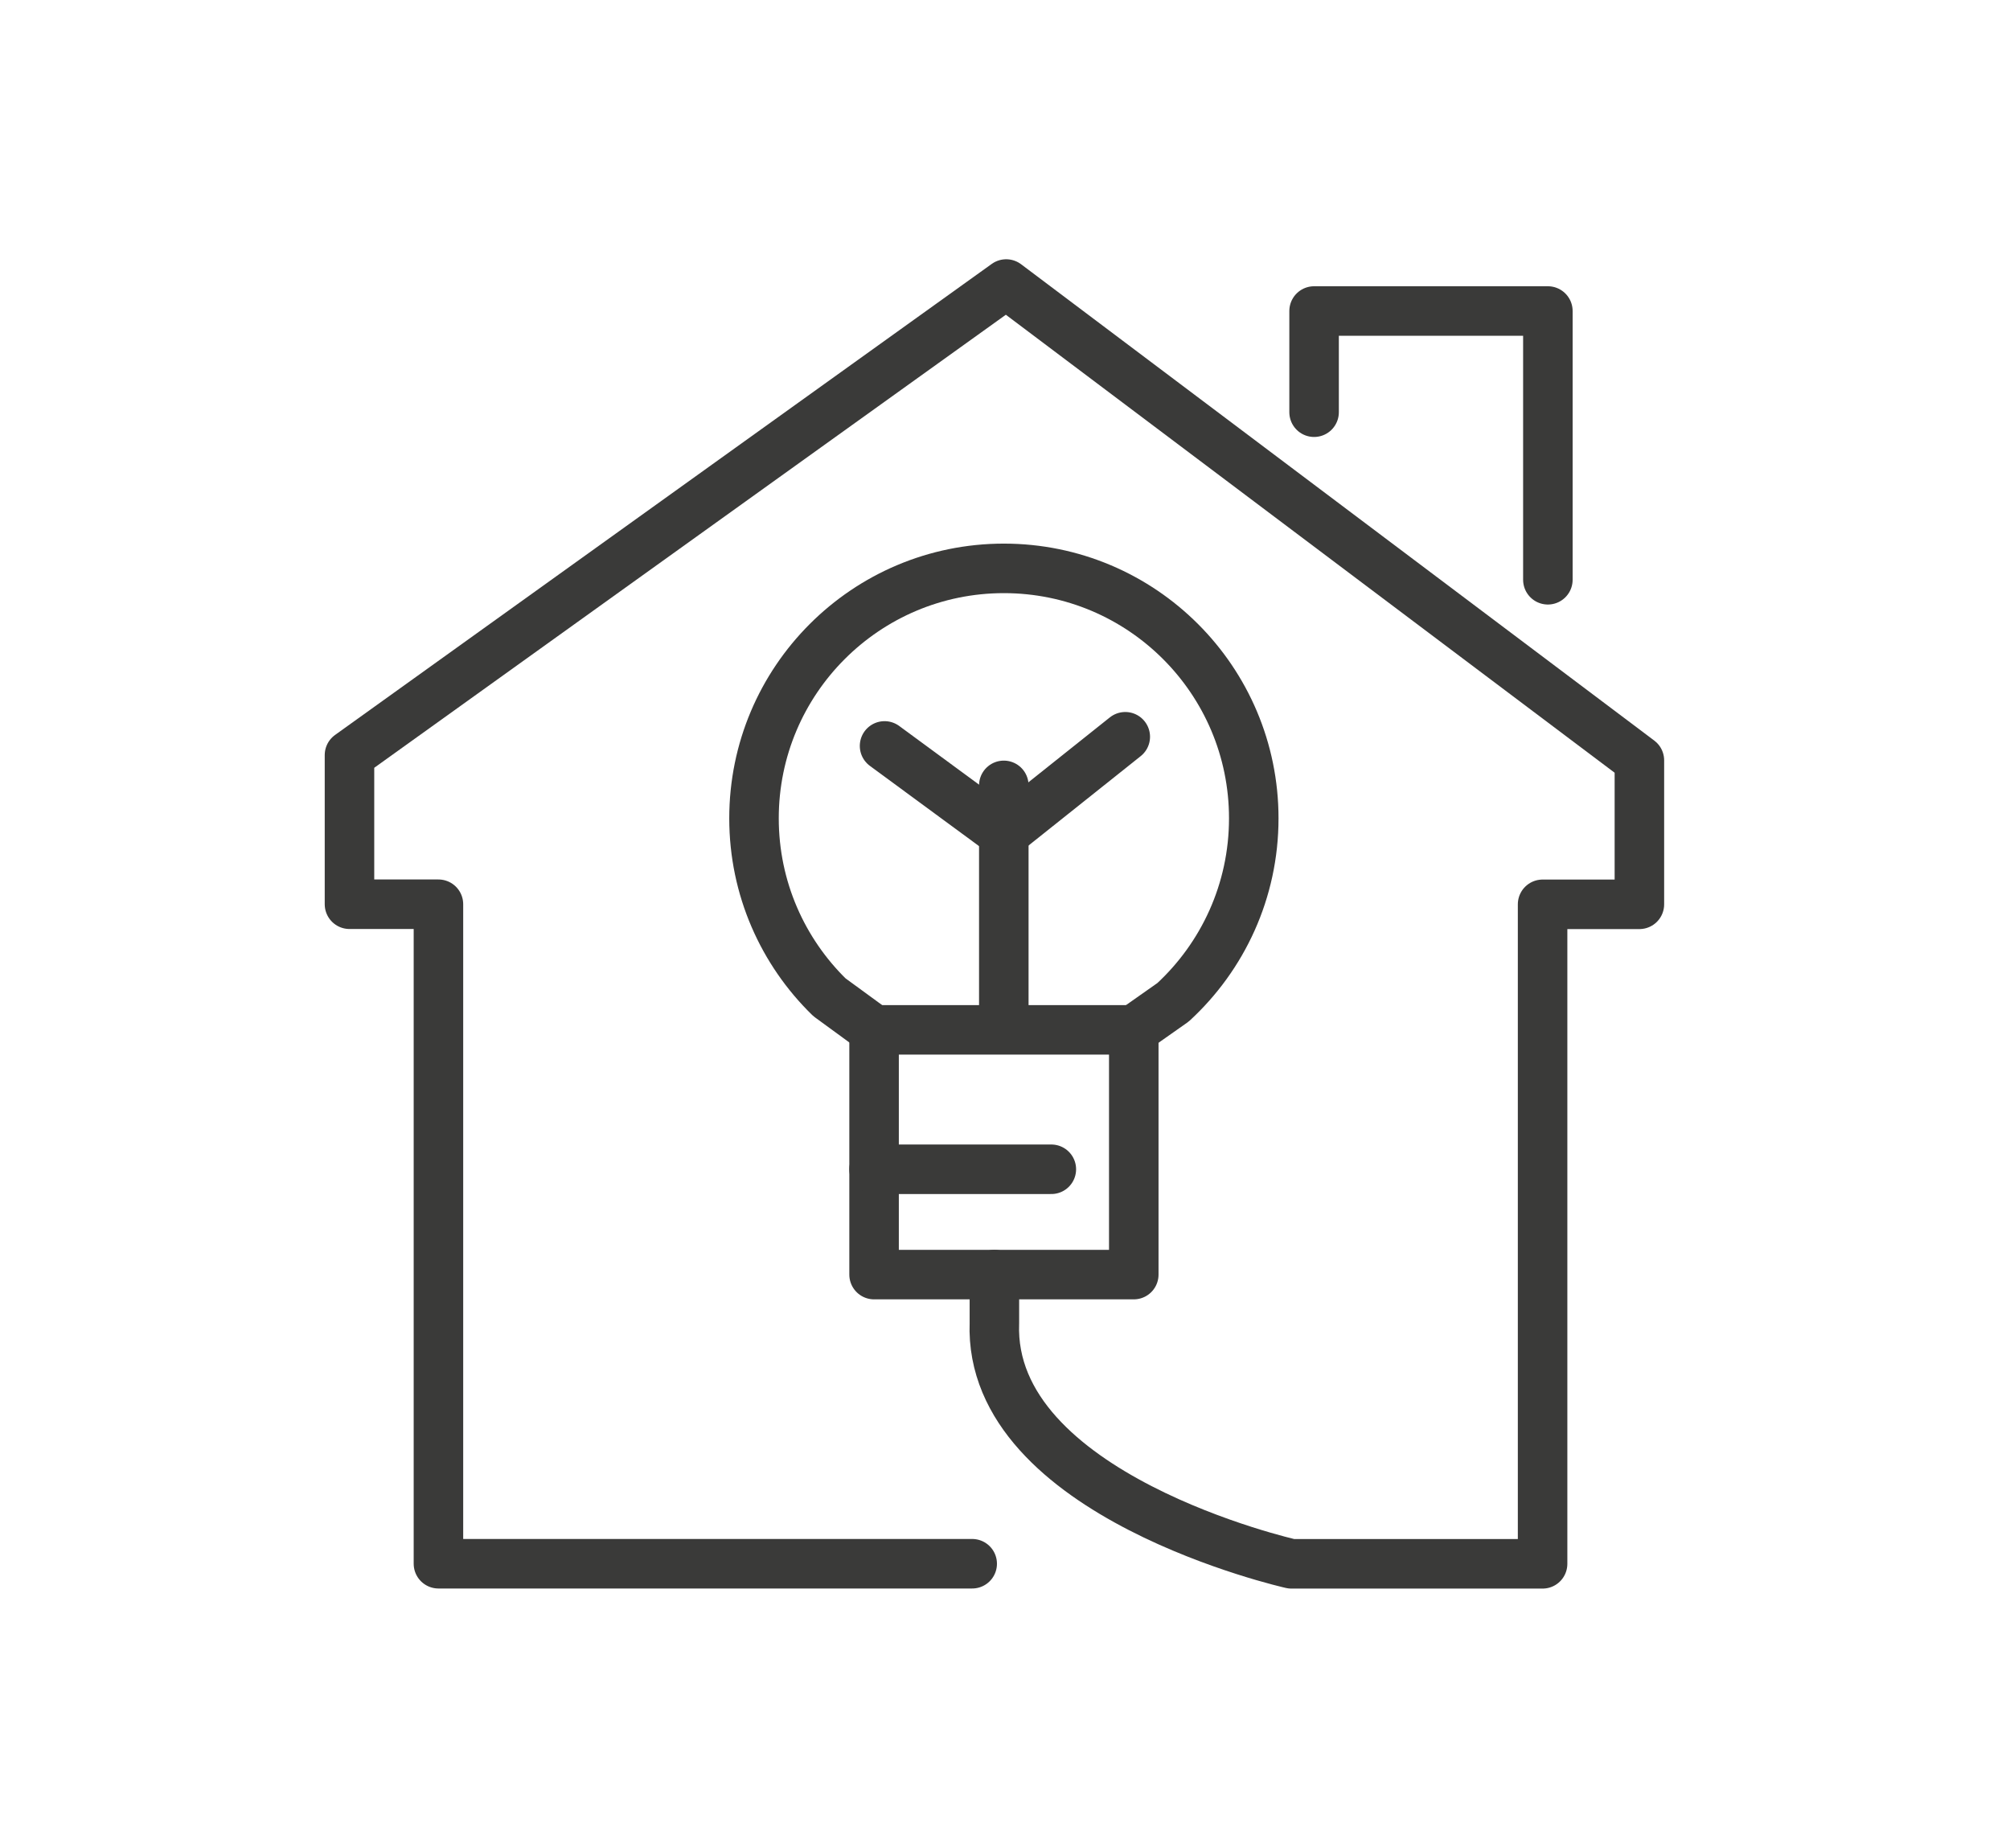 <?xml version="1.0" encoding="UTF-8"?><svg id="a" xmlns="http://www.w3.org/2000/svg" viewBox="0 0 243.57 223.86"><defs><style>.b{fill:none;stroke:#3a3a39;stroke-linecap:round;stroke-linejoin:round;stroke-width:6px;}</style></defs><path class="b" d="M117.81,189.45H53.13V109.55h-10.78v-18.07L121.93,34.41l76.73,57.71v17.44h-11.73v79.9h-30.44s-36.78-8.24-35.99-29.17v-5.87"/><path class="b" d="M105.92,124.77l-5.41-3.95c-5.64-5.5-9.14-13.18-9.14-21.68,0-16.72,13.56-30.28,30.28-30.28s30.28,13.56,30.28,30.28c0,8.82-3.77,16.75-9.78,22.29l-4.75,3.34"/><polyline class="b" points="107.19 90.37 121.64 100.99 136.36 89.26"/><line class="b" x1="121.64" y1="123.9" x2="121.64" y2="95.15"/><rect class="b" x="105.92" y="124.77" width="31.47" height="29.65"/><line class="b" x1="105.92" y1="141.66" x2="127.4" y2="141.66"/><polyline class="b" points="159.24 49.94 159.24 37.68 187.57 37.68 187.57 70.24"/></svg>